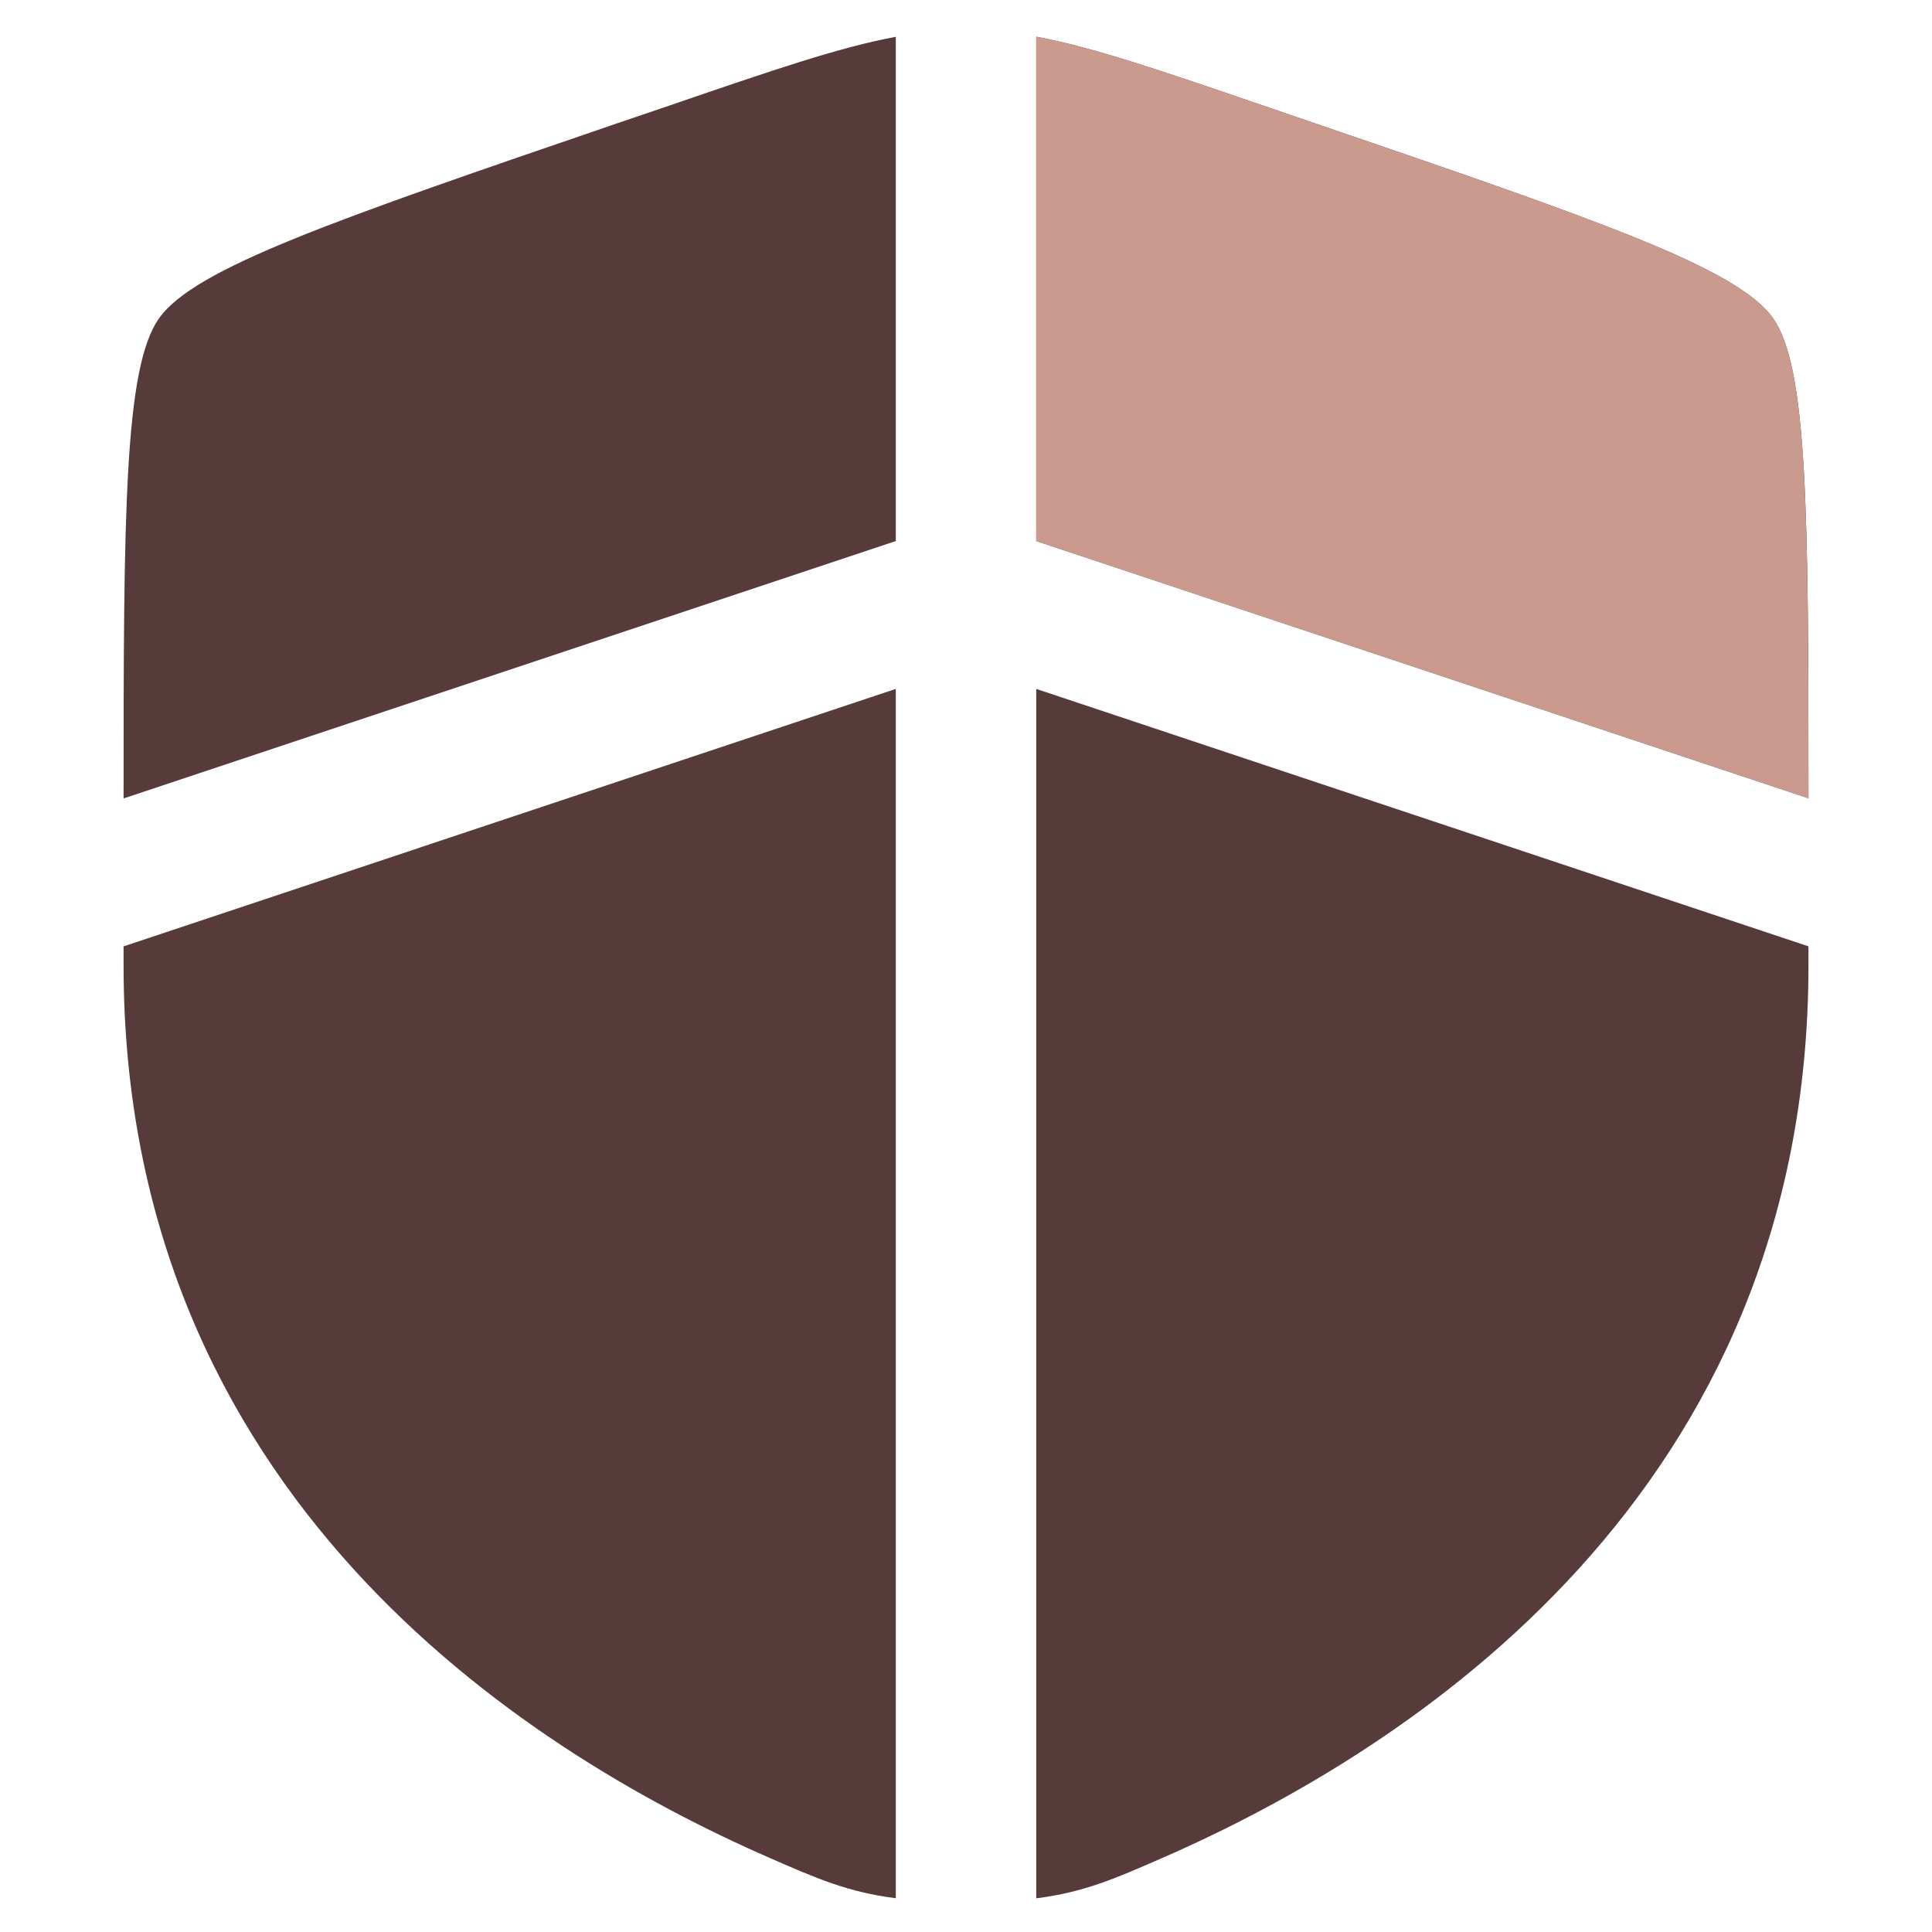 <?xml version="1.0" encoding="UTF-8"?> <svg xmlns="http://www.w3.org/2000/svg" width="48" height="48" viewBox="0 0 48 48" fill="none"><path d="M22.256 0.914C20.847 1.177 19.191 1.744 16.647 2.617L15.315 3.07C8.321 5.465 4.826 6.661 3.949 7.912C3.089 9.135 3.07 12.721 3.07 19.837L22.256 13.442V0.914ZM22.256 17.116L3.07 23.512V23.979C3.07 37.091 12.928 43.454 19.114 46.156C20.3 46.675 21.068 47.01 22.256 47.161V17.116ZM25.745 47.163V17.116L44.931 23.512V23.979C44.931 37.091 35.073 43.454 28.887 46.156C27.701 46.675 26.933 47.012 25.745 47.163ZM25.745 13.442V0.912C27.154 1.175 28.81 1.742 31.354 2.614L32.687 3.07C39.68 5.463 43.175 6.658 44.052 7.91C44.912 9.133 44.931 12.719 44.931 19.833L25.745 13.442Z" fill="#563B3A"></path><path d="M25.744 13.442V0.912C27.153 1.175 28.809 1.742 31.353 2.614L32.686 3.07C39.679 5.463 43.174 6.658 44.051 7.91C44.912 9.133 44.93 12.719 44.93 19.833L25.744 13.442Z" fill="#CA9A8E"></path></svg> 